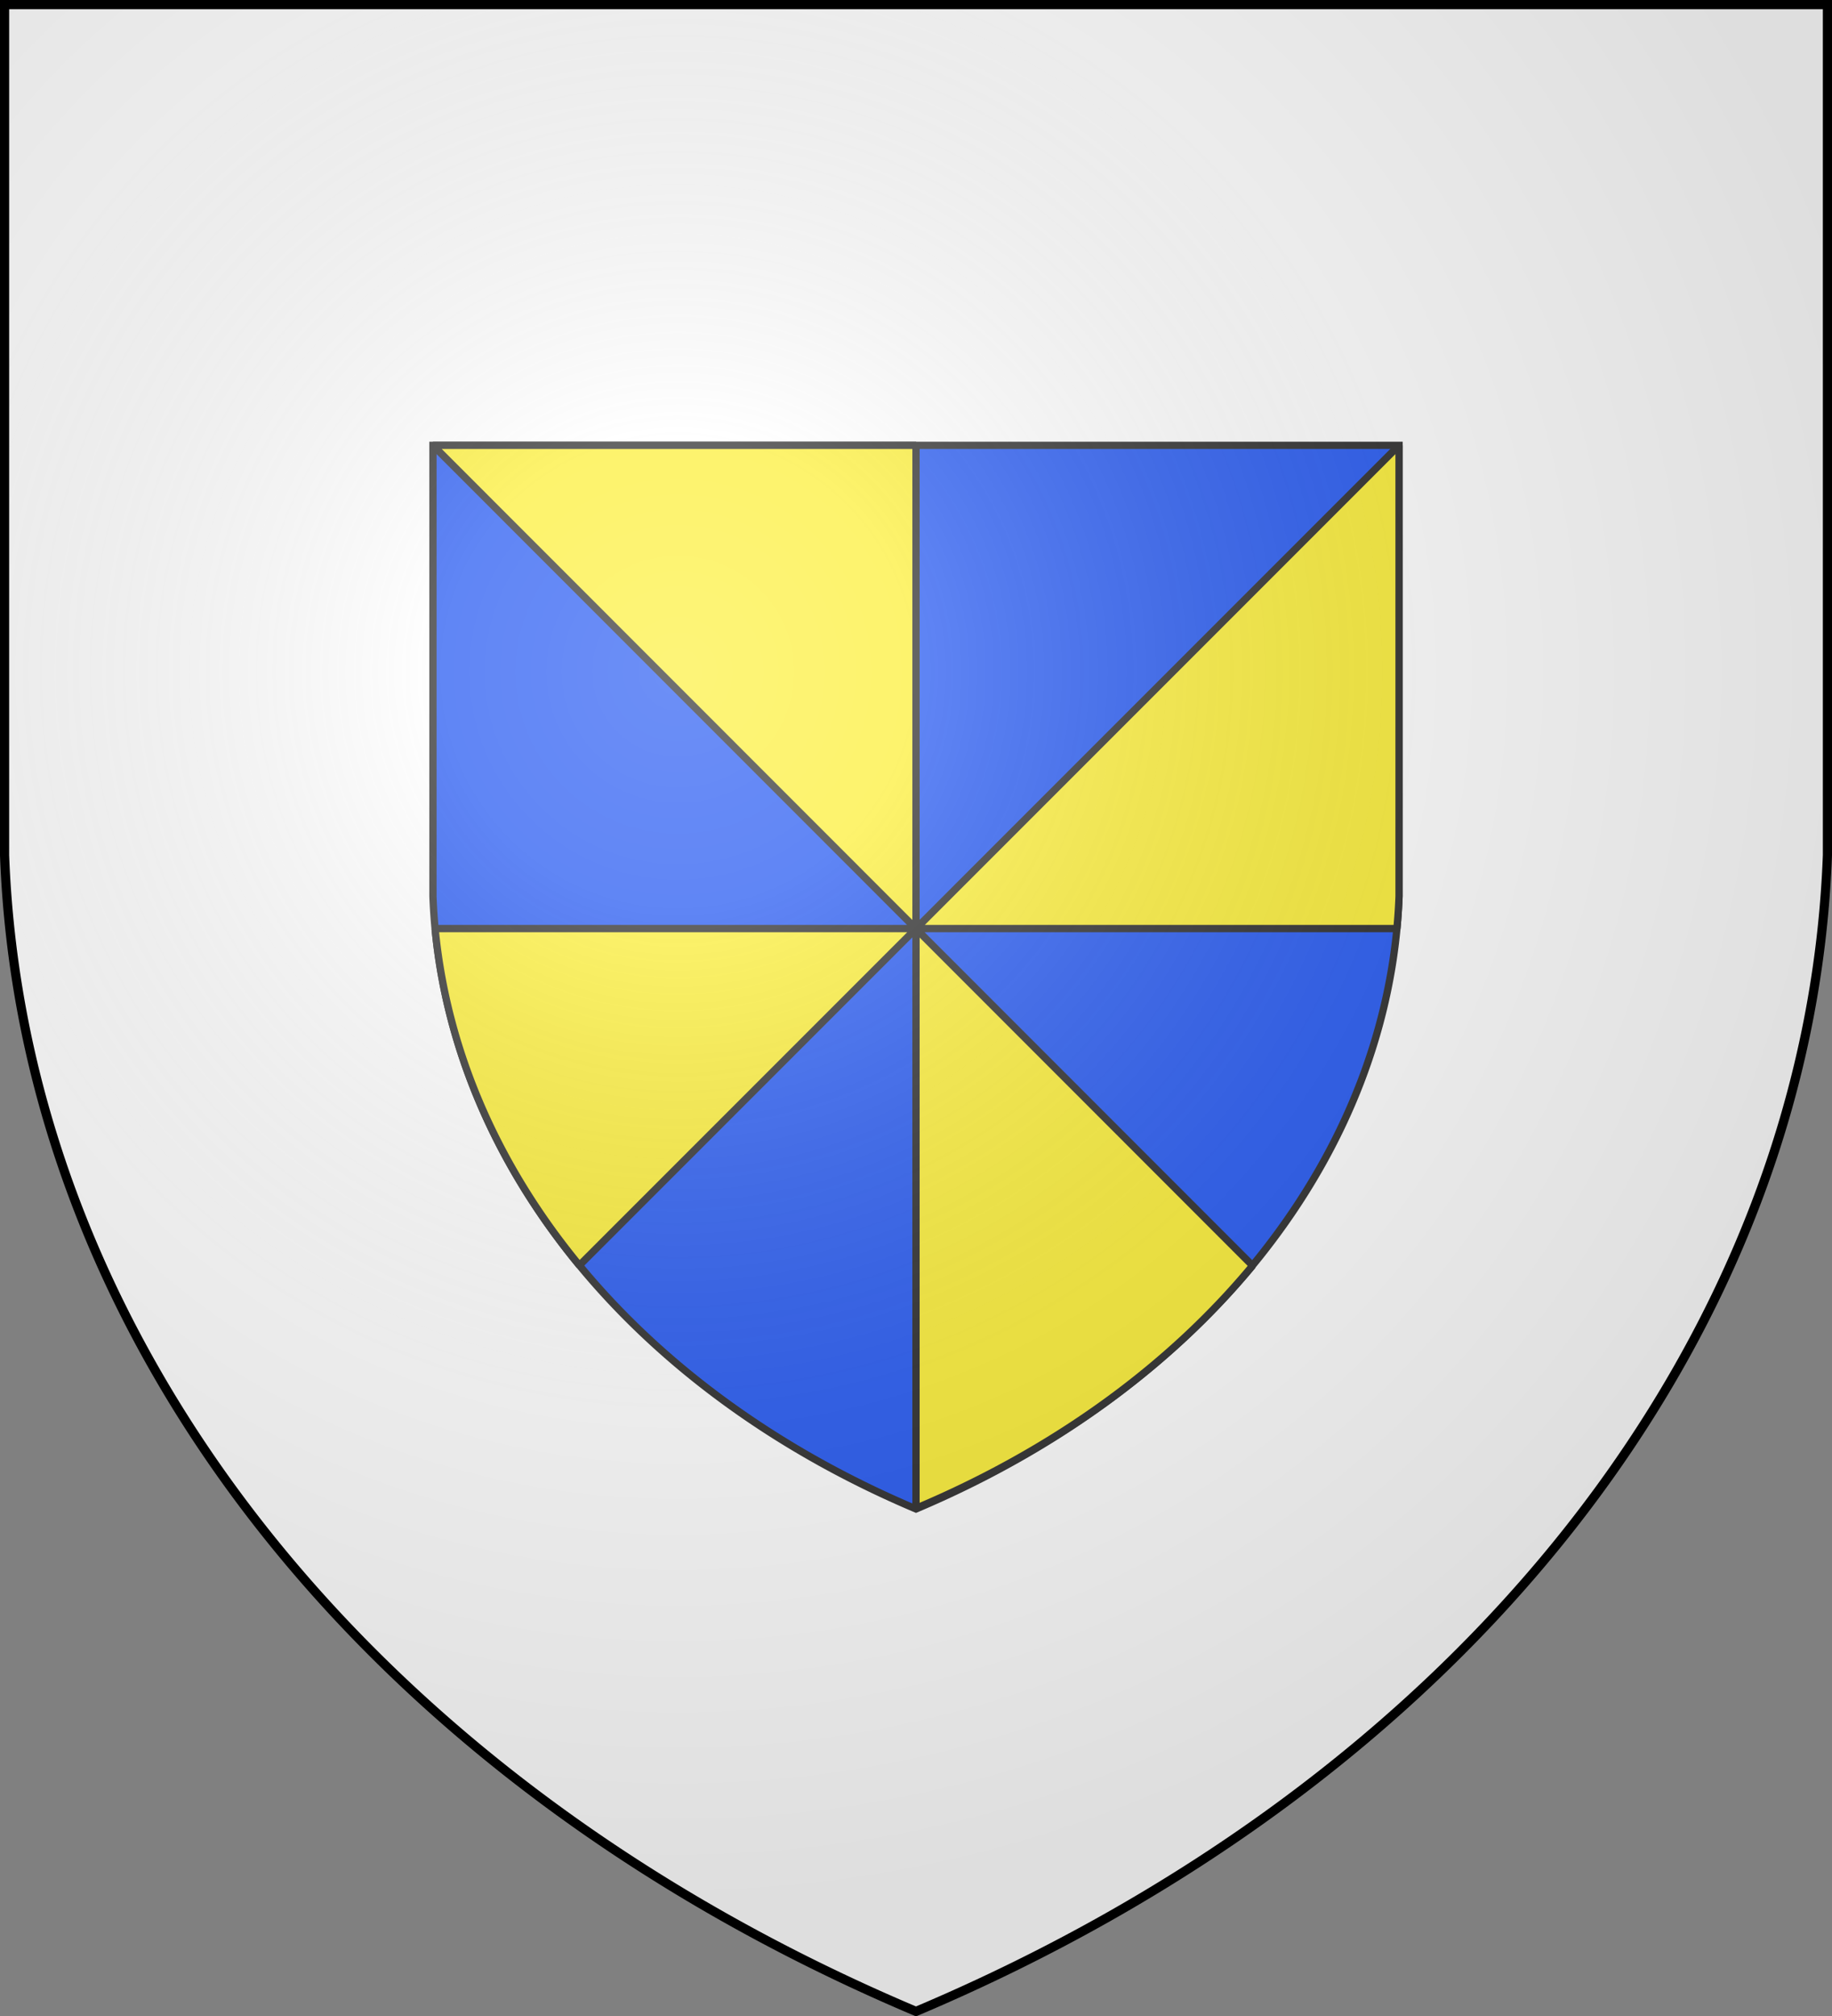 <svg xmlns="http://www.w3.org/2000/svg" xmlns:xlink="http://www.w3.org/1999/xlink" width="600" height="660"><rect width="100%" height="100%" fill="#808080" stroke="none"/><defs><radialGradient id="b" cx="221" cy="226" r="300" fx="221" fy="226" gradientTransform="matrix(1.353 0 0 1.349 -77 -85)" gradientUnits="userSpaceOnUse"><stop stop-color="#FFF" stop-opacity=".31"/><stop offset=".19" stop-color="#FFF" stop-opacity=".25"/><stop offset=".6" stop-color="#6B6B6B" stop-opacity=".13"/><stop offset="1" stop-opacity=".13"/></radialGradient></defs><g fill="#FFF"><path id="a" d="M1.5 1.5h597V280A570 445 0 0 1 300 658.5 570 445 0 0 1 1.5 280Z"/></g><g stroke="#313131" stroke-width="4.5" transform="matrix(.53 0 0 .53 141 145)"><use xlink:href="#a" fill="#2B5DF2"/><path fill="#FCEF3C" stroke-linejoin="bevel" d="M1.5 1.5H300v656.6a570 445 0 0 0 208-149.9Zm597 0V280a570 445 0 0 1-1.33 20H2.83A570 445 0 0 0 92 508.02Z"/></g><use xlink:href="#a" fill="url(#b)" stroke="#000" stroke-width="3"/></svg>